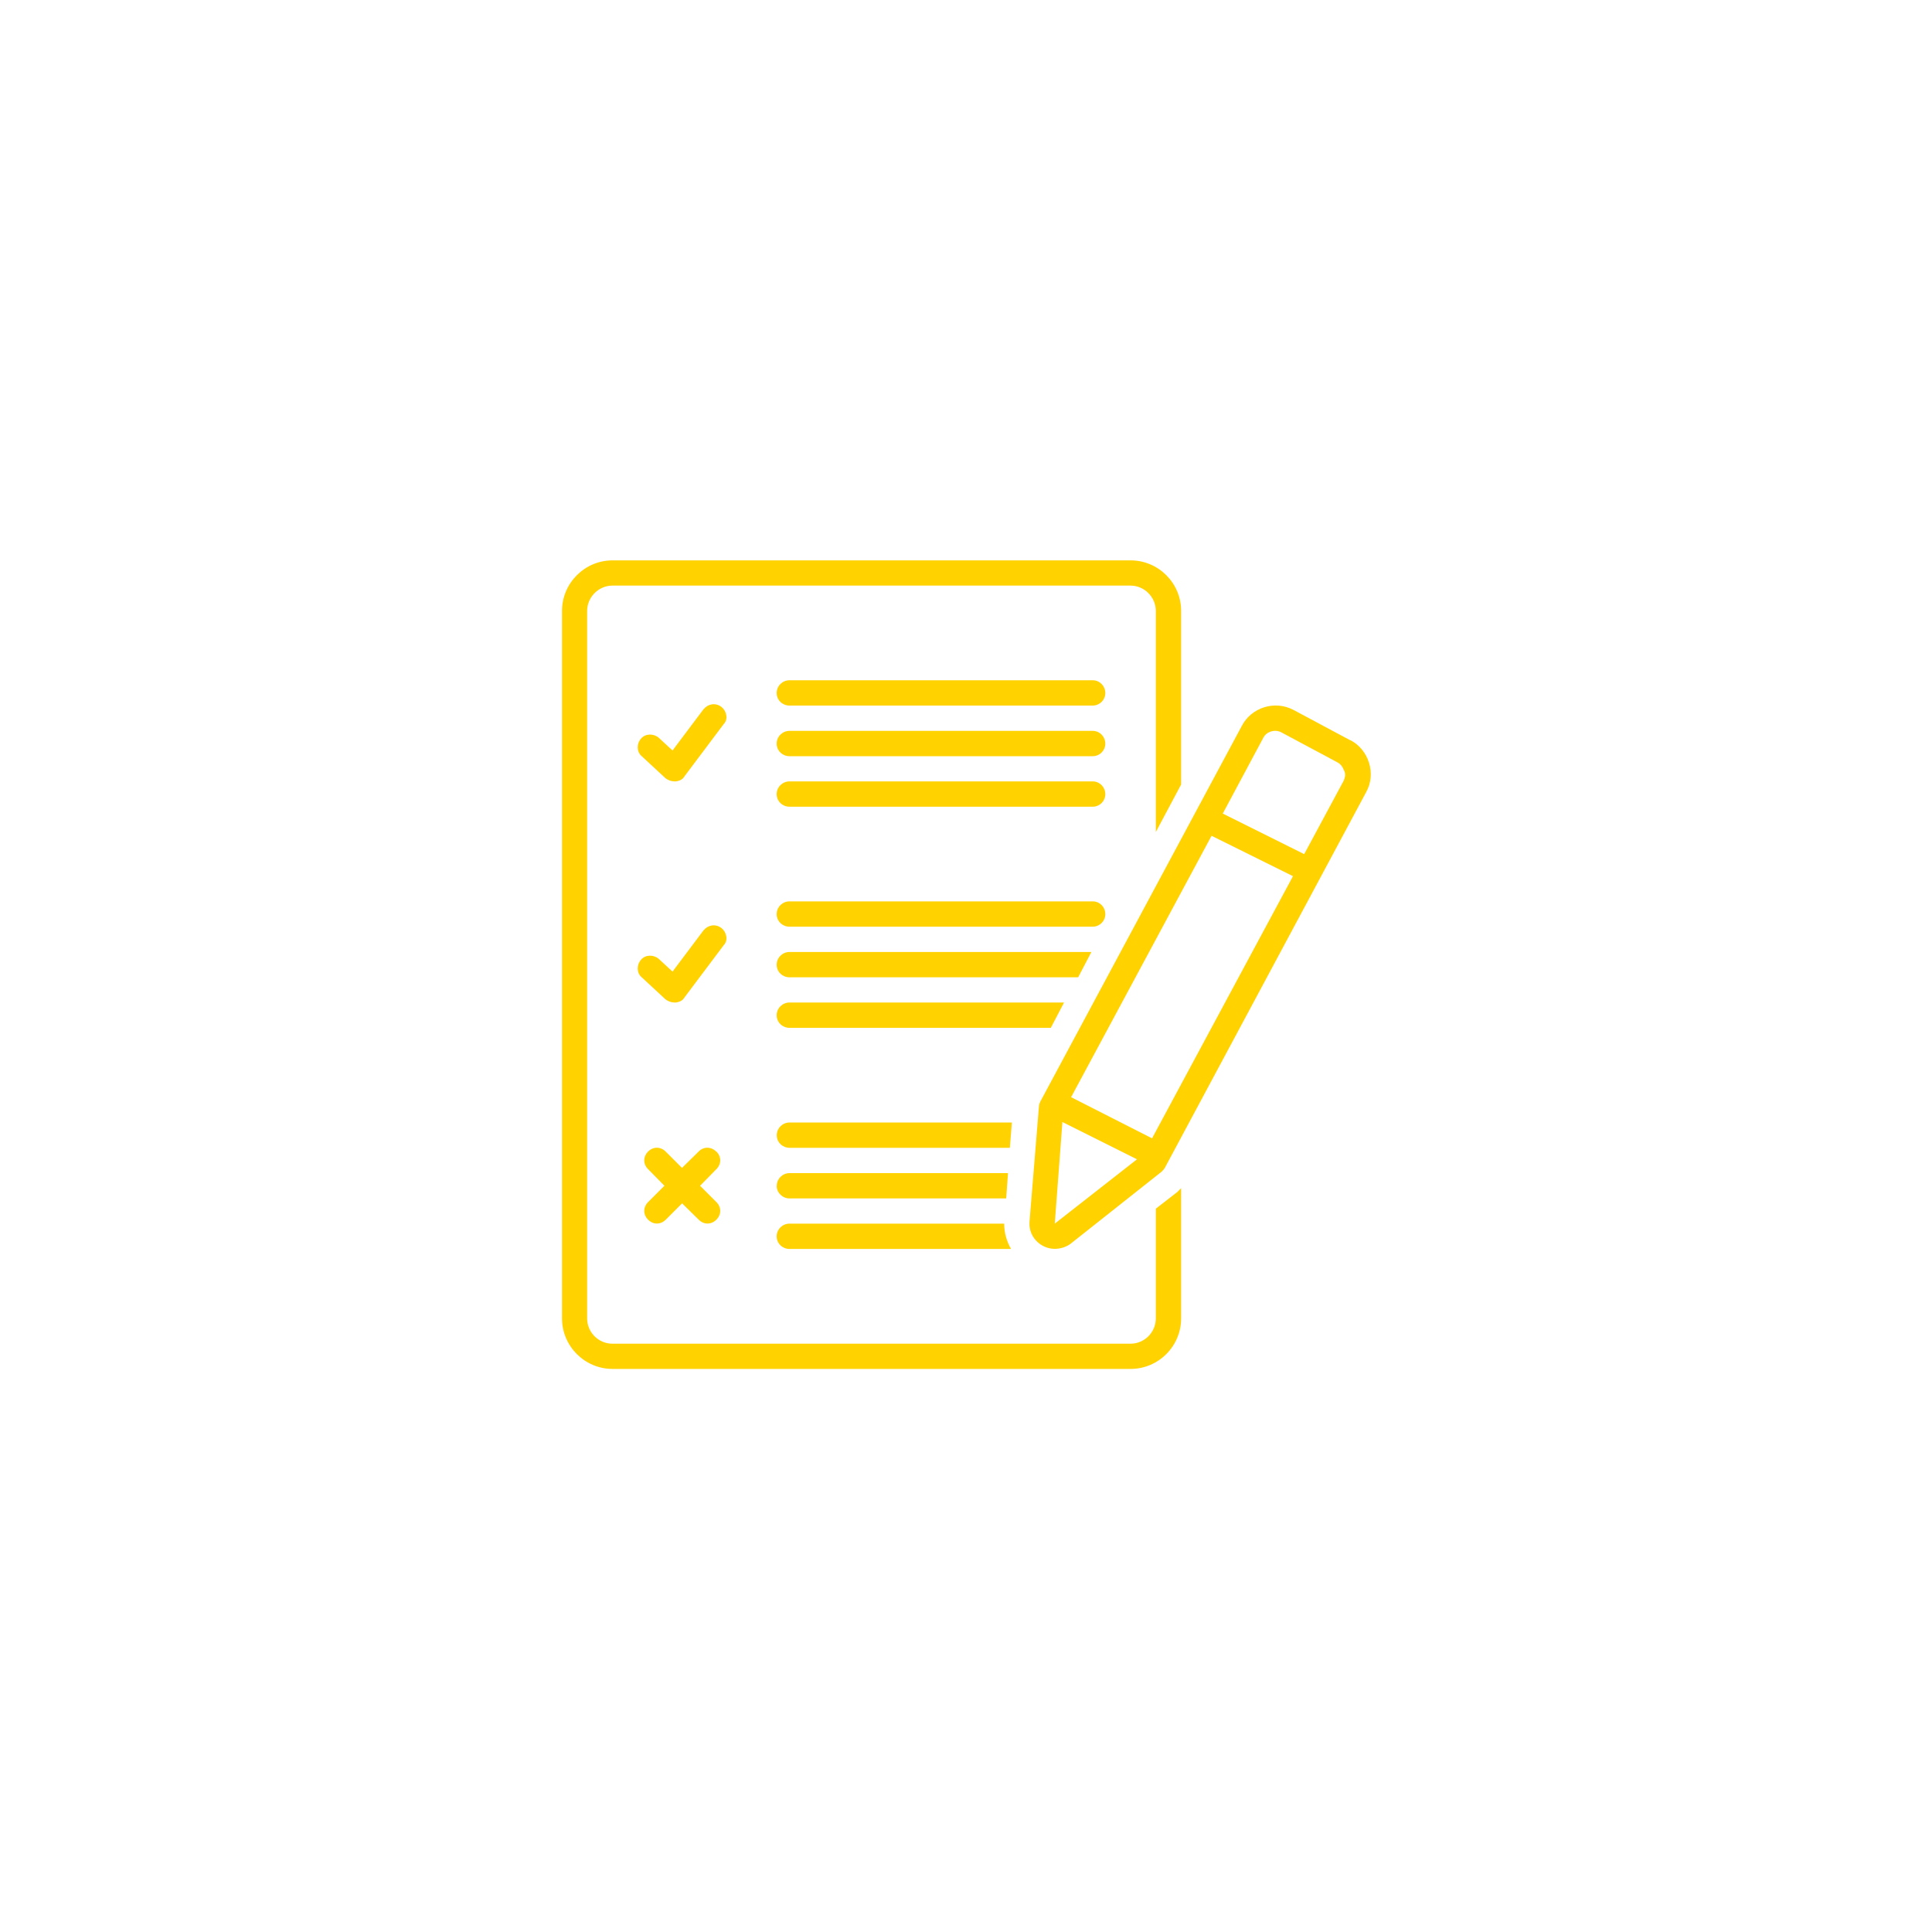 <svg xmlns="http://www.w3.org/2000/svg" xmlns:xlink="http://www.w3.org/1999/xlink" id="Tercer_escena" data-name="Tercer escena" viewBox="0 0 200 200"><defs><style>      .cls-1 {        clip-path: url(#clippath);      }      .cls-2 {        fill: none;      }      .cls-2, .cls-3 {        stroke-width: 0px;      }      .cls-3 {        fill: #ffd200;      }    </style><clipPath id="clippath"><rect class="cls-2" x="58.1" y="58" width="70.38" height="84"></rect></clipPath></defs><path class="cls-3" d="M103.95,126.67h-22.23c-.71,0-1.32.58-1.32,1.32s.61,1.3,1.32,1.3h22.94c-.45-.79-.71-1.69-.71-2.62Z"></path><path class="cls-3" d="M74.67,73.17c-.61-.45-1.37-.32-1.85.26l-3.2,4.26-1.43-1.32c-.53-.45-1.37-.45-1.82.08-.48.53-.48,1.37.05,1.82l2.48,2.3c.26.19.58.32.93.32h.13c.37-.05.71-.19.9-.53l4.07-5.42c.45-.45.32-1.32-.26-1.77Z"></path><path class="cls-3" d="M113.12,70.42h-31.4c-.71,0-1.32.58-1.32,1.32s.61,1.3,1.32,1.3h31.4c.71,0,1.3-.58,1.3-1.3s-.58-1.32-1.3-1.32Z"></path><path class="cls-3" d="M113.12,75.66h-31.4c-.71,0-1.32.58-1.32,1.32s.61,1.3,1.32,1.3h31.4c.71,0,1.3-.58,1.3-1.3s-.58-1.32-1.3-1.32Z"></path><path class="cls-3" d="M113.12,80.89h-31.4c-.71,0-1.32.58-1.32,1.32s.61,1.3,1.32,1.3h31.4c.71,0,1.3-.58,1.3-1.3s-.58-1.32-1.3-1.32Z"></path><path class="cls-3" d="M114.42,94.63c0-.74-.58-1.32-1.3-1.32h-31.4c-.71,0-1.32.58-1.32,1.32s.61,1.3,1.32,1.3h31.4c.71,0,1.3-.58,1.3-1.3Z"></path><path class="cls-3" d="M74.67,96.06c-.61-.45-1.37-.32-1.85.26l-3.2,4.26-1.43-1.32c-.53-.45-1.37-.45-1.82.08-.48.53-.48,1.37.05,1.82l2.48,2.3c.26.19.58.32.93.32h.13c.37-.05.71-.19.9-.53l4.07-5.42c.45-.45.32-1.32-.26-1.77Z"></path><path class="cls-3" d="M74.14,119.21c-.53-.53-1.32-.53-1.82,0l-1.72,1.69-1.69-1.69c-.53-.53-1.3-.53-1.82,0-.53.53-.53,1.3,0,1.82l1.69,1.72-1.69,1.69c-.53.53-.53,1.3,0,1.82.26.26.58.4.9.4.34,0,.66-.13.93-.4l1.69-1.69,1.72,1.69c.26.26.58.4.9.4.34,0,.66-.13.93-.4.53-.53.53-1.3,0-1.82l-1.69-1.69,1.69-1.72c.53-.53.53-1.3,0-1.82Z"></path><path class="cls-3" d="M80.4,122.76c0,.71.61,1.3,1.32,1.3h22.44l.19-2.62h-22.62c-.71,0-1.32.58-1.32,1.32Z"></path><path class="cls-3" d="M104.75,116.2h-23.02c-.71,0-1.32.58-1.32,1.32s.61,1.3,1.32,1.3h22.81l.21-2.62Z"></path><path class="cls-3" d="M110.16,103.78h-28.44c-.71,0-1.32.58-1.32,1.32s.61,1.3,1.32,1.3h27.06l1.37-2.62Z"></path><path class="cls-3" d="M112.99,98.55h-31.27c-.71,0-1.32.58-1.32,1.32s.61,1.3,1.32,1.3h29.89l1.37-2.62Z"></path><g class="cls-1"><path class="cls-3" d="M119.65,125.11v11.37c0,1.45-1.19,2.62-2.62,2.62h-53.63c-1.43,0-2.62-1.16-2.62-2.62V63.24c0-1.43,1.19-2.62,2.62-2.62h53.63c1.43,0,2.62,1.19,2.62,2.62v22.89l2.62-4.92v-17.97c0-2.88-2.35-5.23-5.23-5.23h-53.63c-2.88,0-5.23,2.35-5.23,5.23v73.24c0,2.88,2.35,5.23,5.23,5.23h53.63c2.88,0,5.23-2.35,5.23-5.23v-13.48l-.4.4-2.22,1.72Z"></path></g><path class="cls-3" d="M139.79,76.64l-5.89-3.15c-1.96-1.03-4.36-.24-5.34,1.64l-20.88,38.93c-.05.11-.13.32-.13.5l-.98,11.97v.08c-.05,1.48,1.19,2.67,2.62,2.67.58,0,1.19-.19,1.64-.53l9.41-7.45c.13-.13.26-.26.34-.4l20.85-38.91c1.06-1.9.26-4.39-1.64-5.37ZM109.19,126.67l.79-10.52,7.72,3.86-8.51,6.66ZM119.26,117.84l-8.38-4.26,14.54-27.06,8.43,4.18-14.59,27.14ZM139.13,80.76l-4.12,7.66-8.43-4.2,4.2-7.85c.32-.63,1.16-.9,1.82-.58l5.89,3.15c.32.19.5.45.63.79.21.37.13.71,0,1.03Z"></path></svg>
